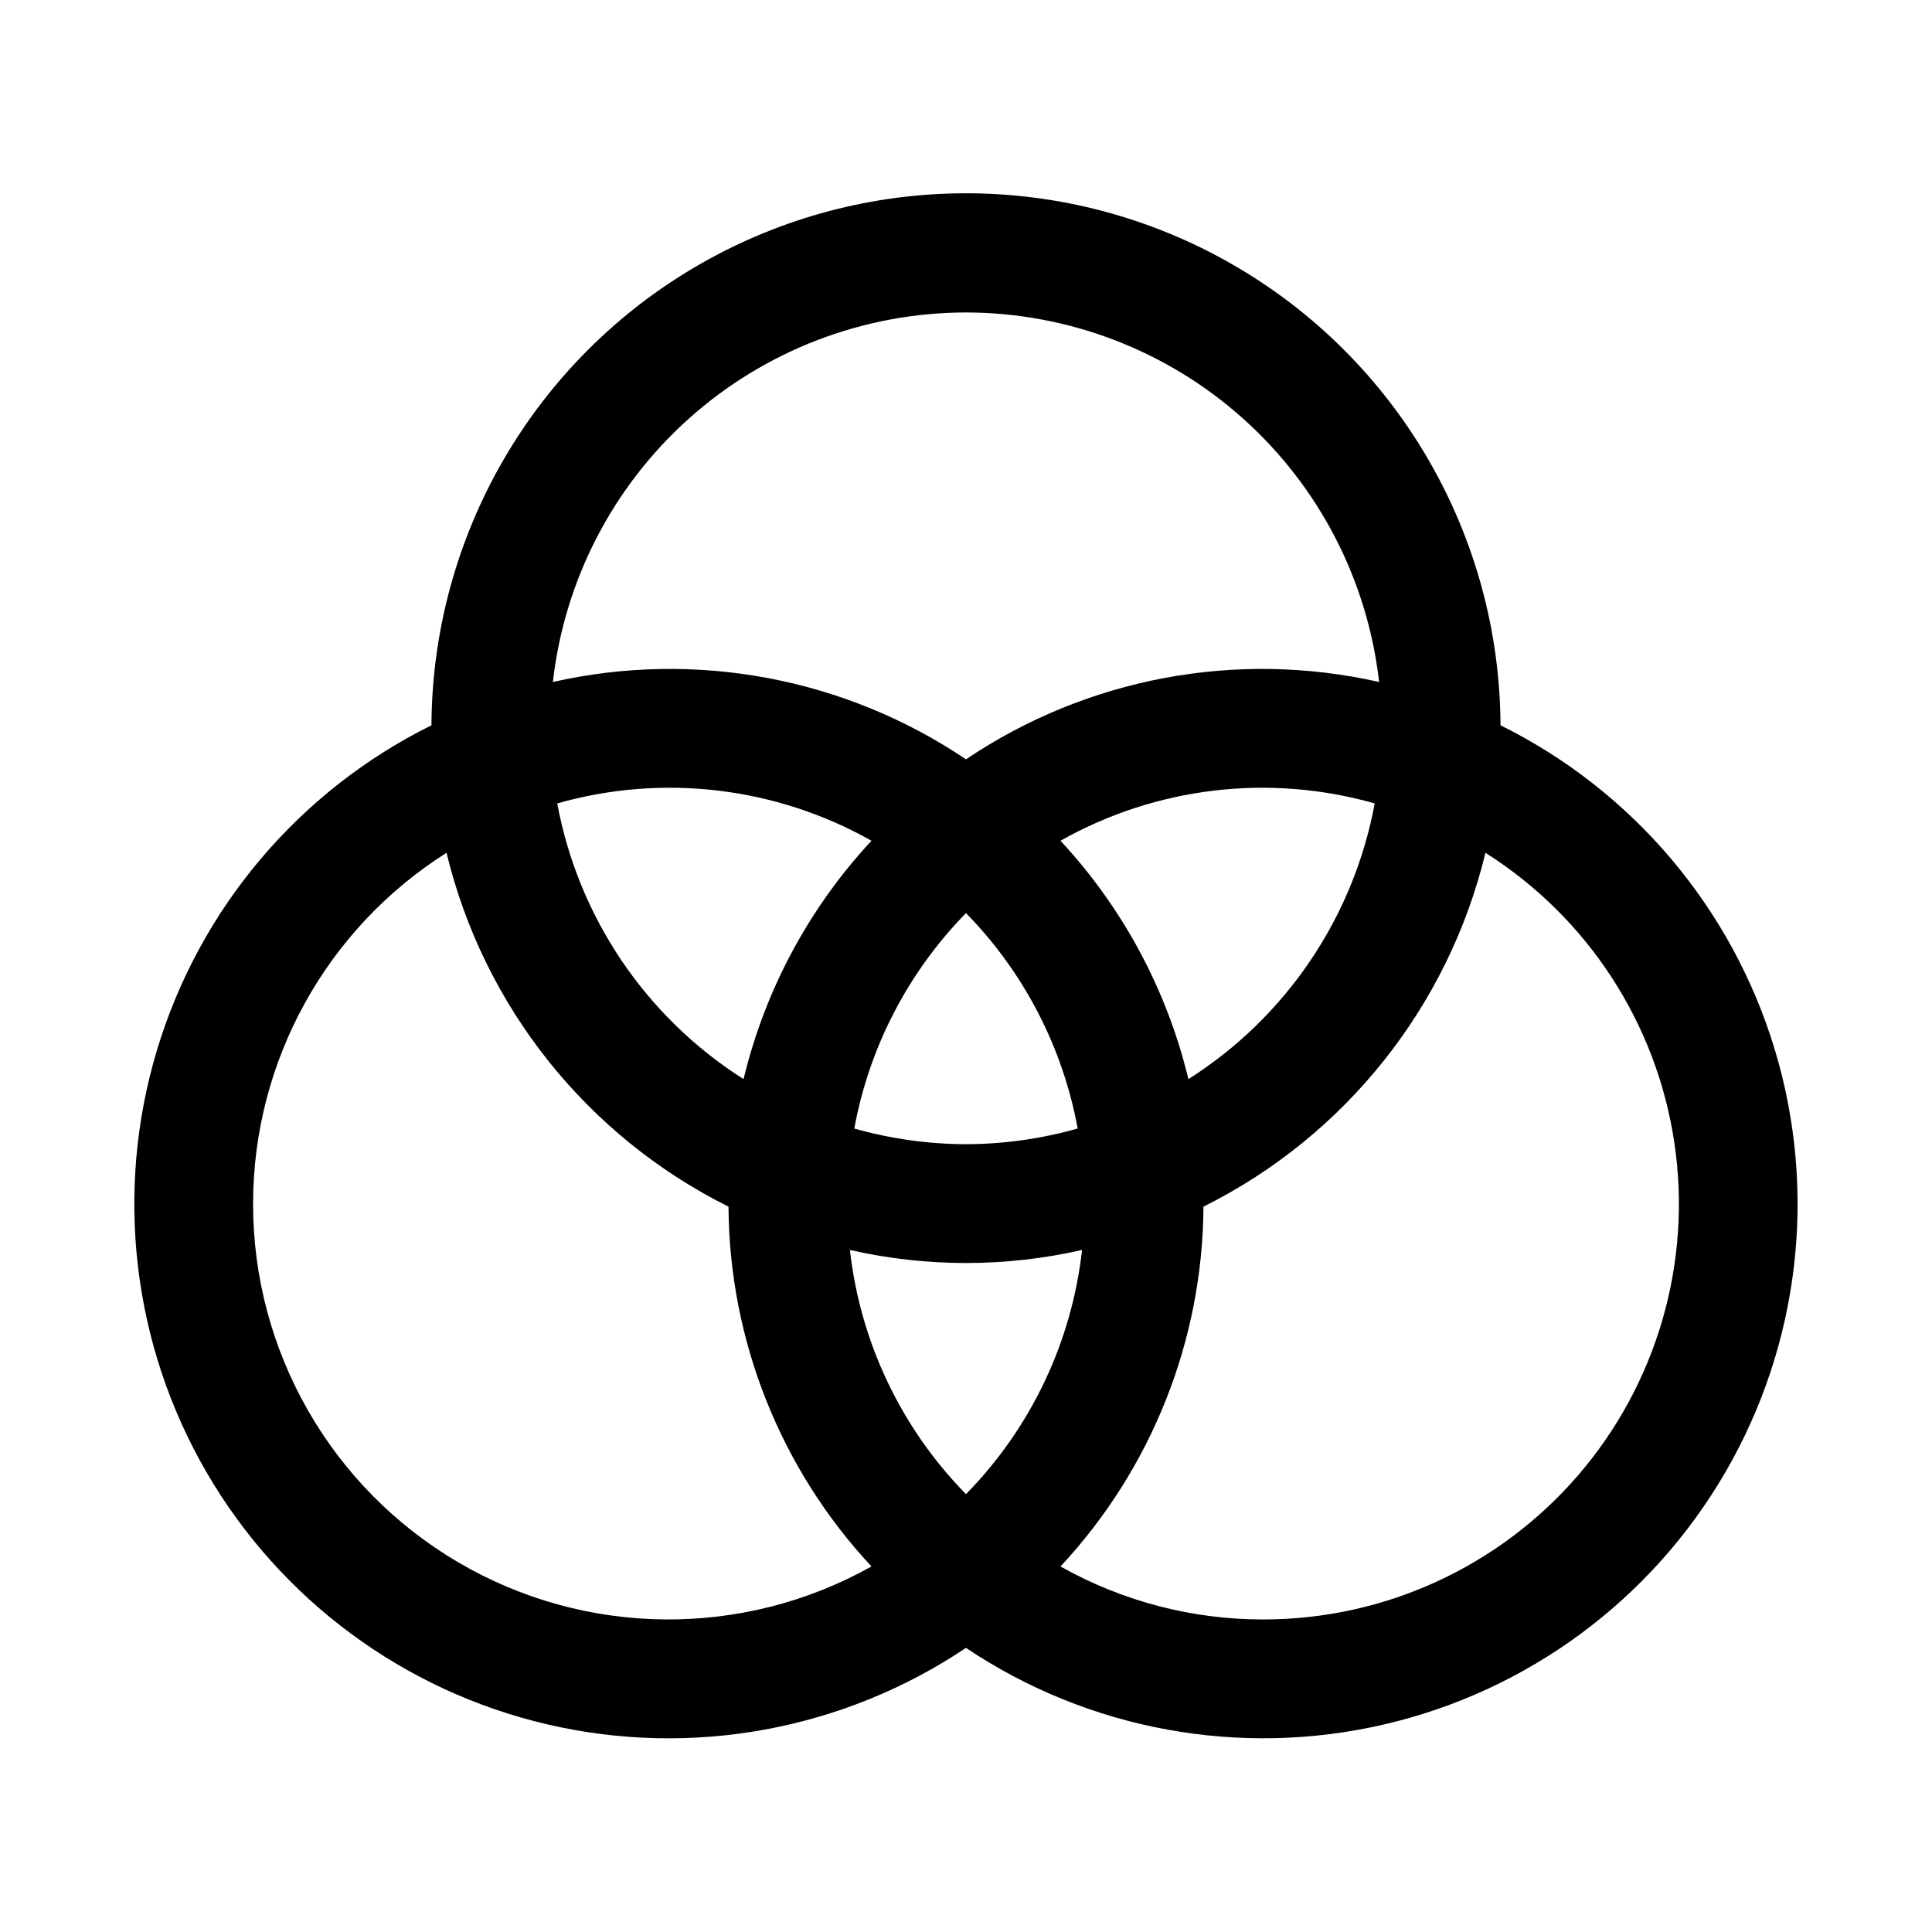 <?xml version="1.0" encoding="UTF-8"?>
<!-- Uploaded to: SVG Repo, www.svgrepo.com, Generator: SVG Repo Mixer Tools -->
<svg fill="#000000" width="800px" height="800px" version="1.1" viewBox="144 144 512 512" xmlns="http://www.w3.org/2000/svg">
 <path d="m541.65 336.21c-0.234-50.449-27.289-96.965-71.02-122.12-43.73-25.156-97.539-25.156-141.27 0s-70.781 71.672-71.02 122.12c-35.086 17.379-61.41 48.512-72.715 85.996-11.305 37.488-6.582 77.98 13.047 111.86 19.629 33.879 52.41 58.117 90.551 66.953 38.145 8.84 78.246 1.484 110.77-20.309 32.527 21.789 72.625 29.137 110.77 20.297 38.141-8.84 70.918-33.078 90.543-66.953 19.625-33.879 24.352-74.367 13.047-111.85-11.301-37.484-37.621-68.617-72.703-85.996zm-82.715 93.773h0.004c-5.684-23.621-17.359-45.379-33.898-63.176 25.324-14.281 55.309-17.844 83.27-9.891-5.582 30.16-23.473 56.637-49.371 73.066zm-58.938 109.98c-17.199-17.527-28.027-40.309-30.762-64.711 20.246 4.613 41.273 4.613 61.52 0-2.731 24.402-13.562 47.184-30.758 64.711zm-108.32-183.05c27.965-7.953 57.949-4.391 83.273 9.891-16.543 17.797-28.219 39.555-33.898 63.176-25.898-16.43-43.789-42.906-49.375-73.066zm108.32 90.312c-10.012-0.027-19.969-1.426-29.602-4.152 3.957-21.555 14.266-41.438 29.602-57.094 15.332 15.656 25.641 35.535 29.598 57.086-9.629 2.731-19.59 4.133-29.598 4.16zm0-220.42c27.086 0.039 53.215 10.039 73.402 28.098 20.191 18.062 33.031 42.914 36.078 69.832-37.762-8.539-77.371-1.125-109.48 20.496-32.113-21.621-71.723-29.035-109.48-20.496 3.047-26.918 15.887-51.77 36.078-69.832 20.191-18.059 46.316-28.059 73.406-28.098zm-188.93 236.16c0.039-37.727 19.383-72.805 51.266-92.965 9.852 40.754 37.199 75.074 74.727 93.773 0.207 35.418 13.734 69.457 37.891 95.355-34.109 19.109-75.793 18.691-109.51-1.098-33.719-19.785-54.414-55.973-54.371-95.066zm267.65 110.21c-18.801 0.008-37.289-4.828-53.676-14.043 24.156-25.898 37.684-59.938 37.891-95.355 37.527-18.699 64.875-53.02 74.727-93.773 27.082 17.121 45.363 45.195 50.07 76.891 4.711 31.695-4.625 63.867-25.562 88.125-20.941 24.254-51.406 38.184-83.449 38.156z"/>
</svg>